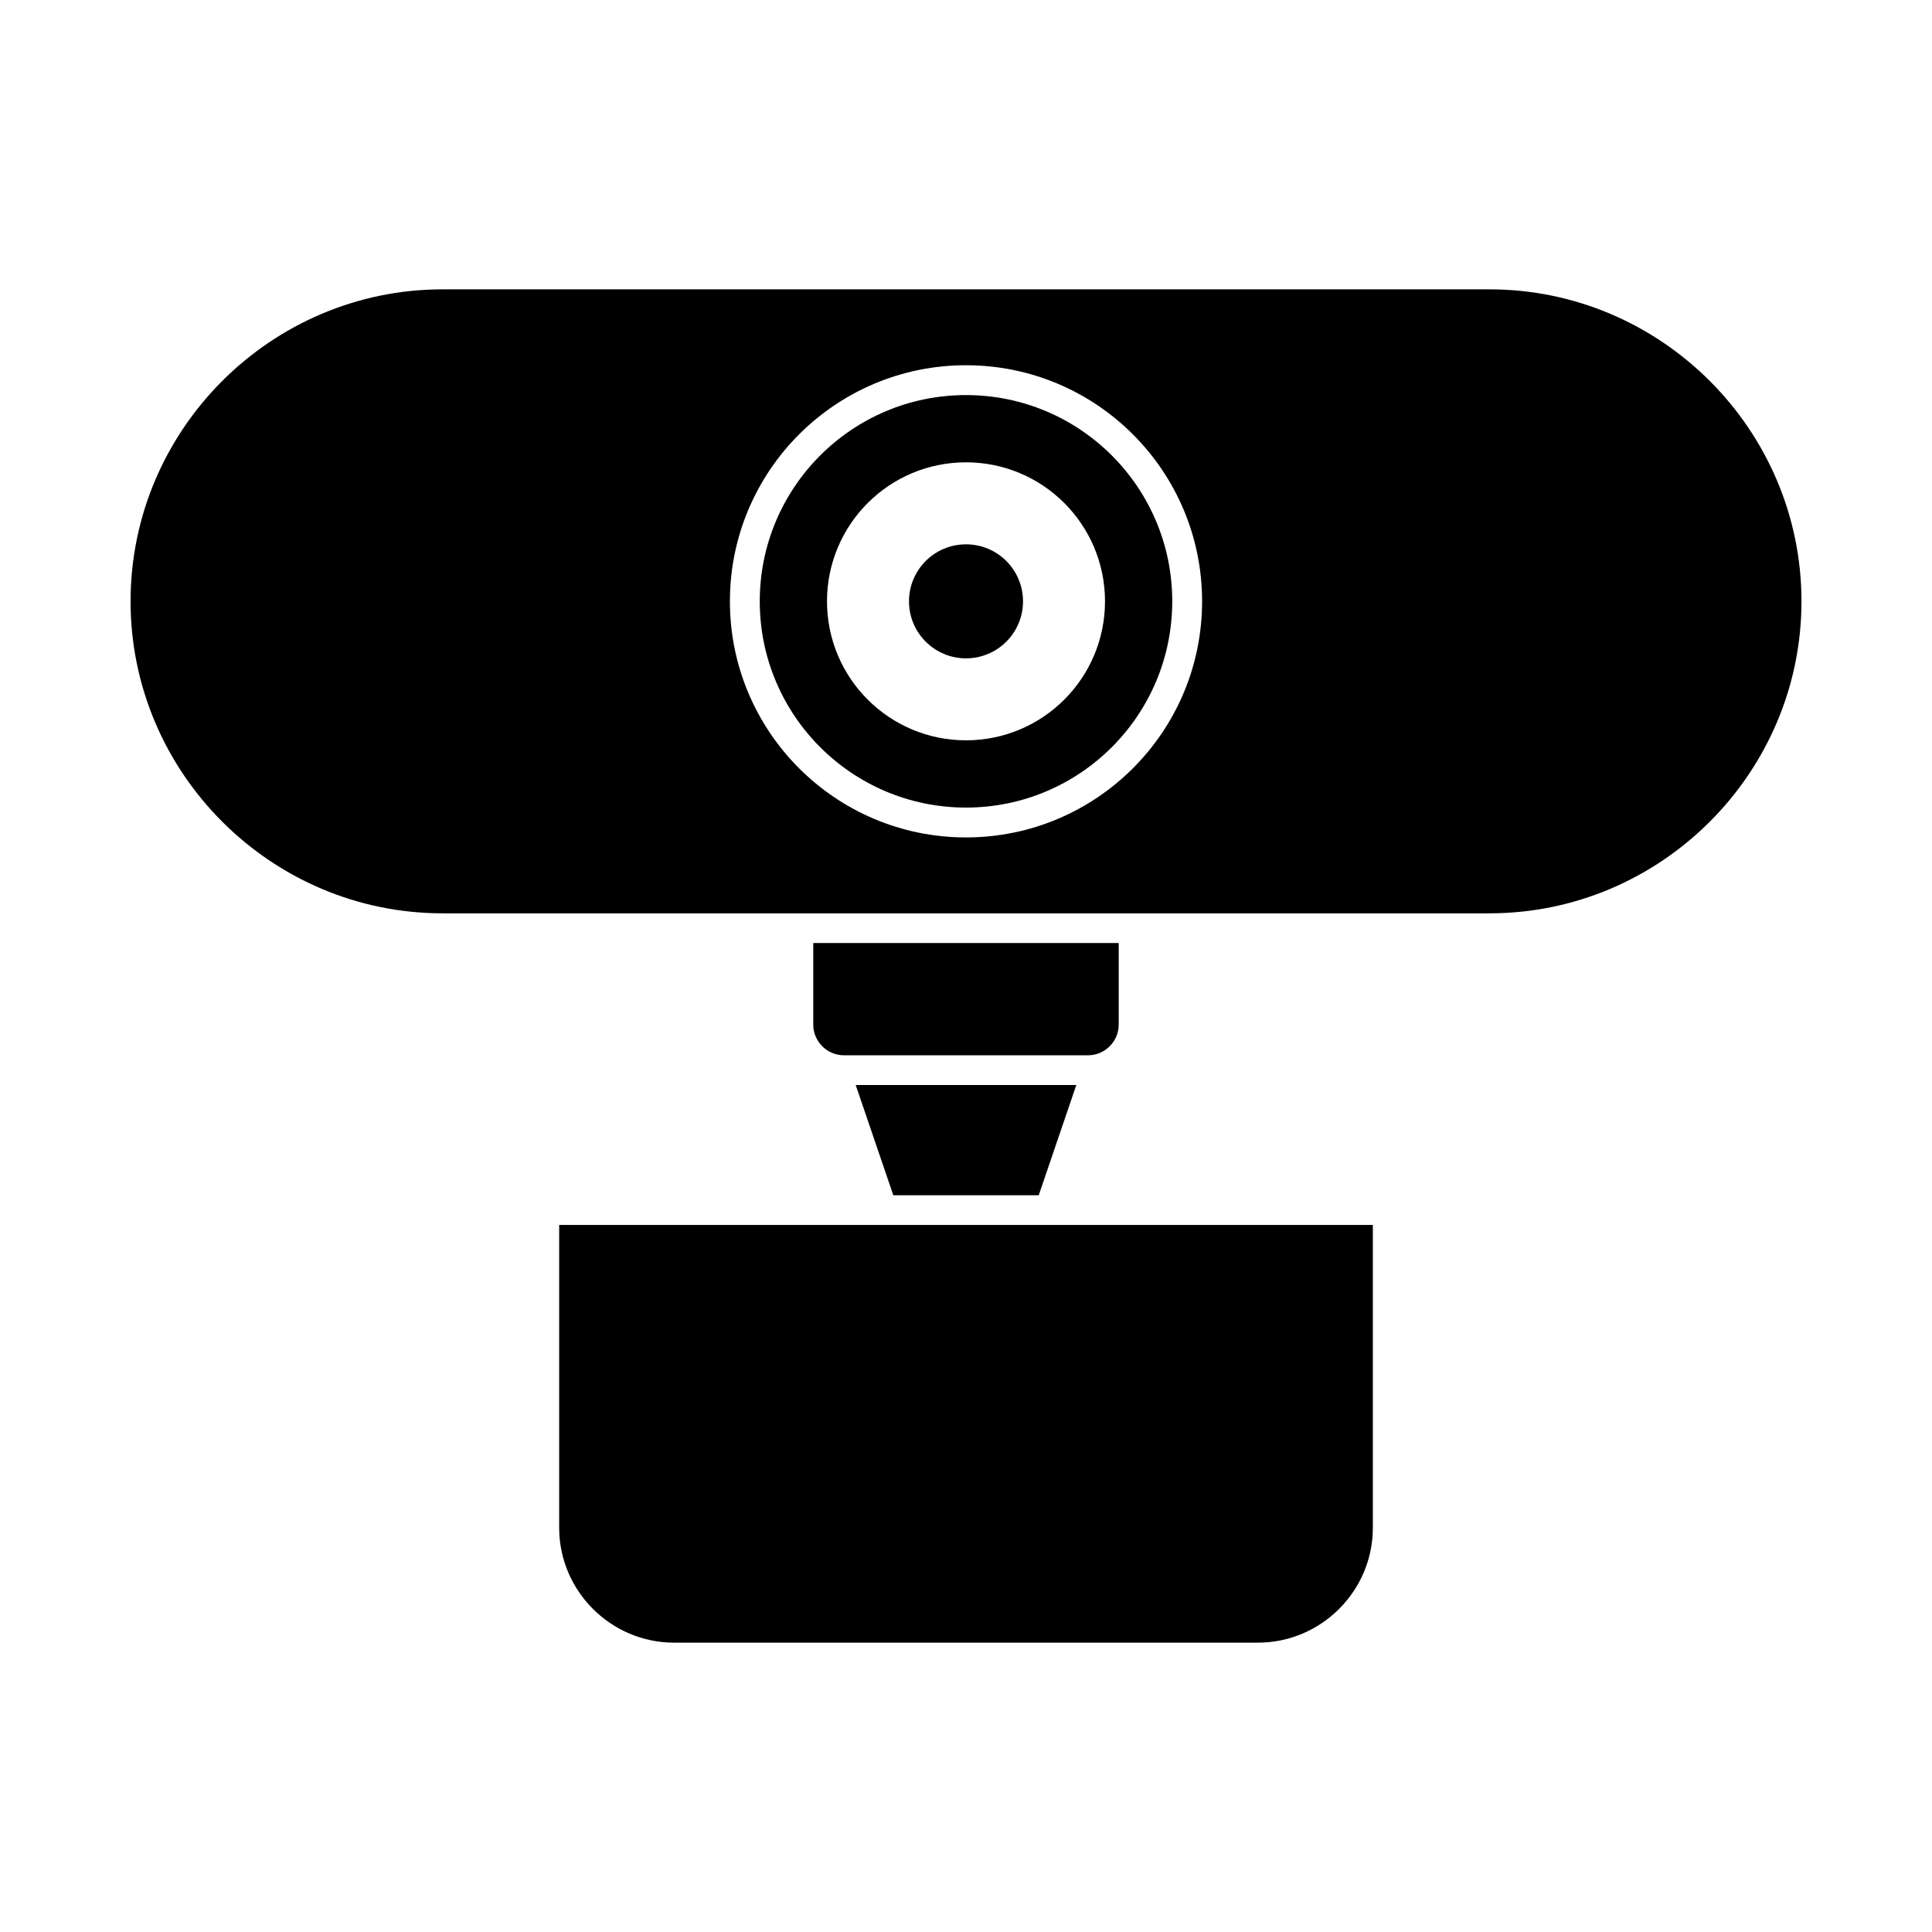 <?xml version="1.0" encoding="UTF-8"?>
<!-- Uploaded to: SVG Repo, www.svgrepo.com, Generator: SVG Repo Mixer Tools -->
<svg fill="#000000" width="800px" height="800px" version="1.1" viewBox="144 144 512 512" xmlns="http://www.w3.org/2000/svg">
 <g fill-rule="evenodd">
  <path d="m261.28 220.68h277.45c45.473 0 82.68 37.207 82.68 82.68s-37.207 82.68-82.68 82.68h-277.45c-45.473 0-82.68-37.207-82.68-82.68s37.207-82.68 82.68-82.68zm138.72 20.113c34.551 0 62.566 28.016 62.566 62.566s-28.016 62.566-62.566 62.566-62.566-28.016-62.566-62.566 28.016-62.566 62.566-62.566z"/>
  <path d="m292.18 468.62h215.64v80.258c0 16.742-13.699 30.441-30.441 30.441h-154.75c-16.742 0-30.441-13.699-30.441-30.441v-80.258z"/>
  <path d="m400 248.7c30.188 0 54.656 24.473 54.656 54.656 0 30.188-24.473 54.66-54.656 54.66-30.188 0-54.656-24.473-54.656-54.66s24.473-54.656 54.656-54.656zm0 17.82c20.344 0 36.836 16.492 36.836 36.836s-16.492 36.836-36.836 36.836-36.836-16.492-36.836-36.836 16.492-36.836 36.836-36.836z"/>
  <path d="m415.11 303.36c0 8.344-6.766 15.109-15.109 15.109s-15.109-6.766-15.109-15.109 6.766-15.109 15.109-15.109 15.109 6.766 15.109 15.109"/>
  <path d="m370.77 431.54 9.965 29.211h38.539l9.961-29.211z"/>
  <path d="m440.47 393.91h-80.949v21.621c0 4.473 3.66 8.129 8.129 8.129h64.691c4.473 0 8.129-3.66 8.129-8.129z"/>
 </g>
</svg>
